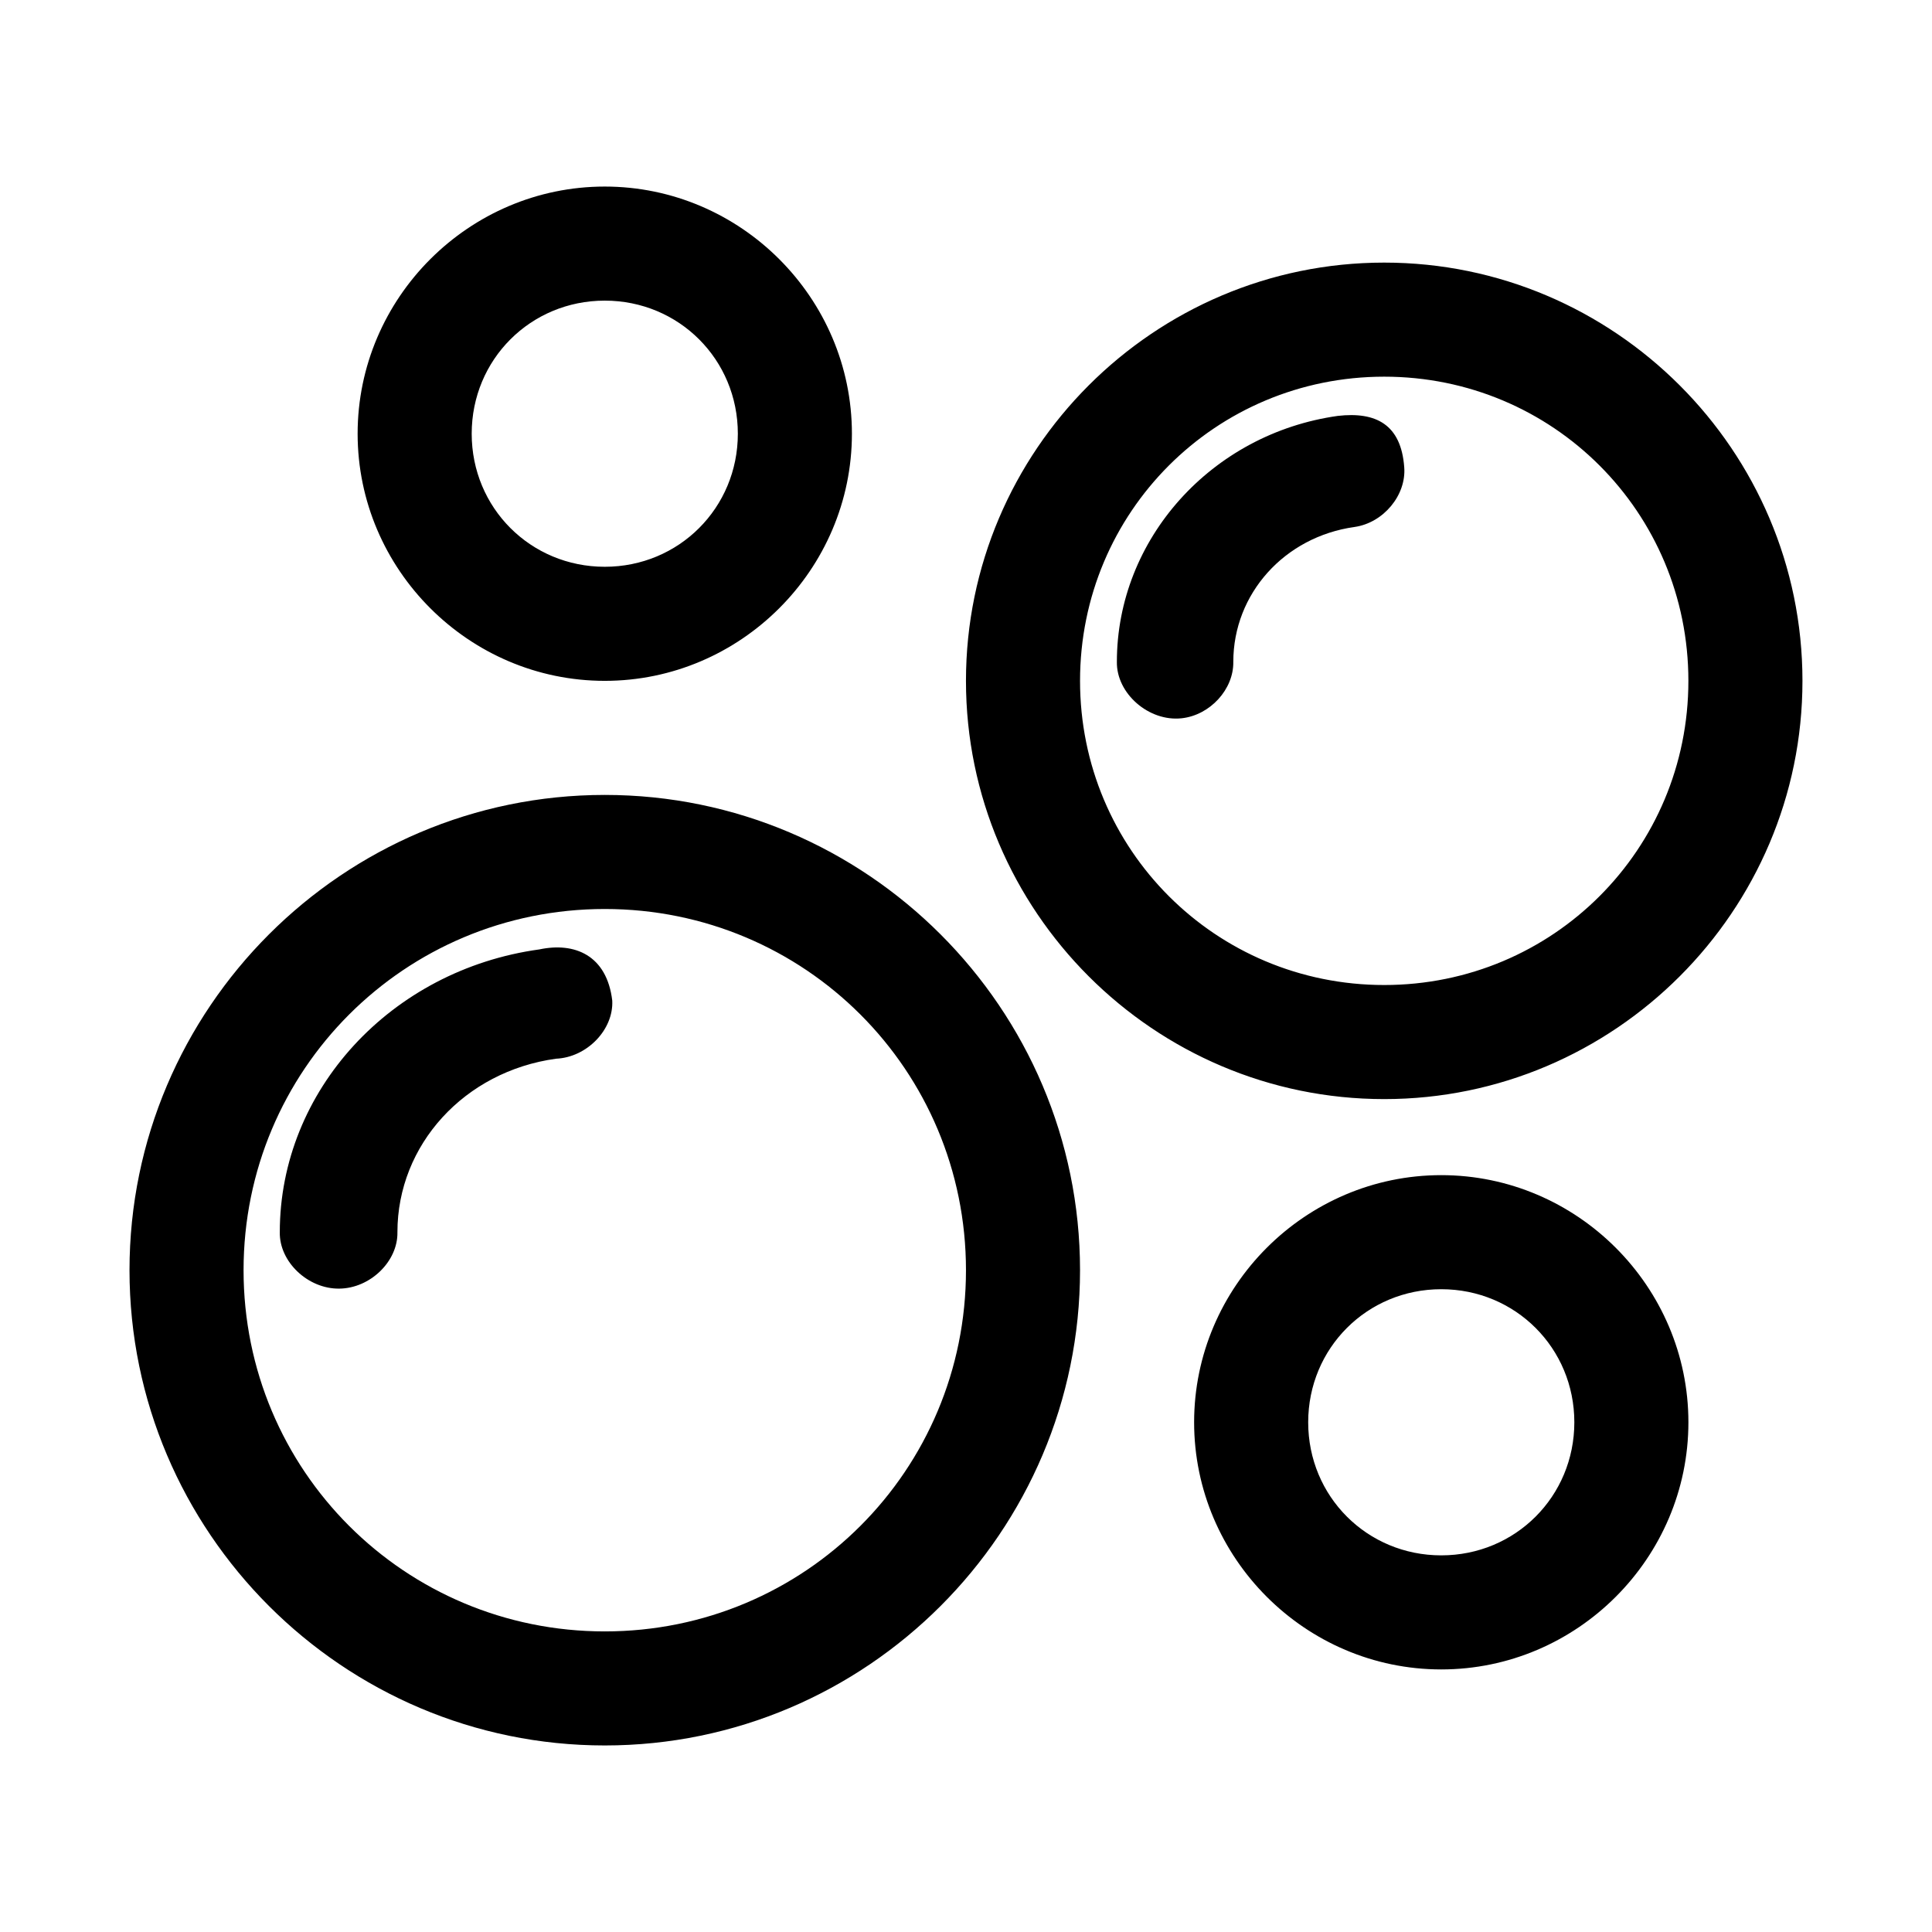 <?xml version="1.0" encoding="UTF-8"?>
<!-- Uploaded to: ICON Repo, www.svgrepo.com, Generator: ICON Repo Mixer Tools -->
<svg fill="#000000" width="800px" height="800px" version="1.1" viewBox="144 144 512 512" xmlns="http://www.w3.org/2000/svg">
 <path d="m304.27 193.44c-35.992 0-65.496 29.504-65.496 65.496 0 35.992 29.504 65.496 65.496 65.496 35.992 0 65.496-29.504 65.496-65.496 0-35.992-29.504-65.496-65.496-65.496zm206.56 20.152c-61.035 0-110.84 49.805-110.84 110.84 0 61.035 49.805 110.84 110.84 110.84 61.035 0 110.84-49.805 110.84-110.84 0-61.035-49.805-110.84-110.84-110.84zm-206.56 10.078c19.656 0 35.266 15.609 35.266 35.266s-15.609 35.266-35.266 35.266-35.266-15.609-35.266-35.266 15.609-35.266 35.266-35.266zm206.56 20.152c44.699 0 80.609 35.91 80.609 80.609 0 44.699-35.91 80.609-80.609 80.609-44.699 0-80.609-35.91-80.609-80.609 0-44.699 35.91-80.609 80.609-80.609zm-12.281 10.391c-33.5 4.699-58.566 32.656-58.566 65.18-0.141 8.395 8.48 15.906 17.16 14.957 7.531-0.812 13.816-7.676 13.695-14.957 0-18.031 13.543-33.133 32.117-35.738 7.664-1.086 13.773-8.434 13.18-15.855-0.84-11.309-7.488-14.738-17.59-13.586zm-194.28 100.45c-69.383 0-125.95 56.57-125.95 125.95s56.57 125.95 125.95 125.95c69.383 0 125.95-56.57 125.95-125.95s-56.57-125.95-125.95-125.95zm0 30.23c53.047 0 95.723 42.68 95.723 95.723 0 53.047-42.676 95.723-95.723 95.723-53.047 0-95.723-42.676-95.723-95.723s42.676-95.723 95.723-95.723zm-17.32 10.707c-39.355 5.418-68.801 37.426-68.801 74.941-0.156 7.836 7.438 15.051 15.742 14.957 8.203-0.066 15.586-7.219 15.43-14.957 0-23.156 17.746-42.629 42.035-45.973 8.172-0.352 15.27-7.68 14.898-15.391-1.434-12.047-9.969-15.555-19.305-13.578zm239 59.824c-35.992 0-65.496 29.504-65.496 65.496 0 35.992 29.504 65.496 65.496 65.496 35.992 0 65.496-29.504 65.496-65.496 0-35.992-29.504-65.496-65.496-65.496zm0 30.23c19.656 0 35.266 15.609 35.266 35.266s-15.609 35.266-35.266 35.266-35.266-15.609-35.266-35.266 15.609-35.266 35.266-35.266z"/>
</svg>